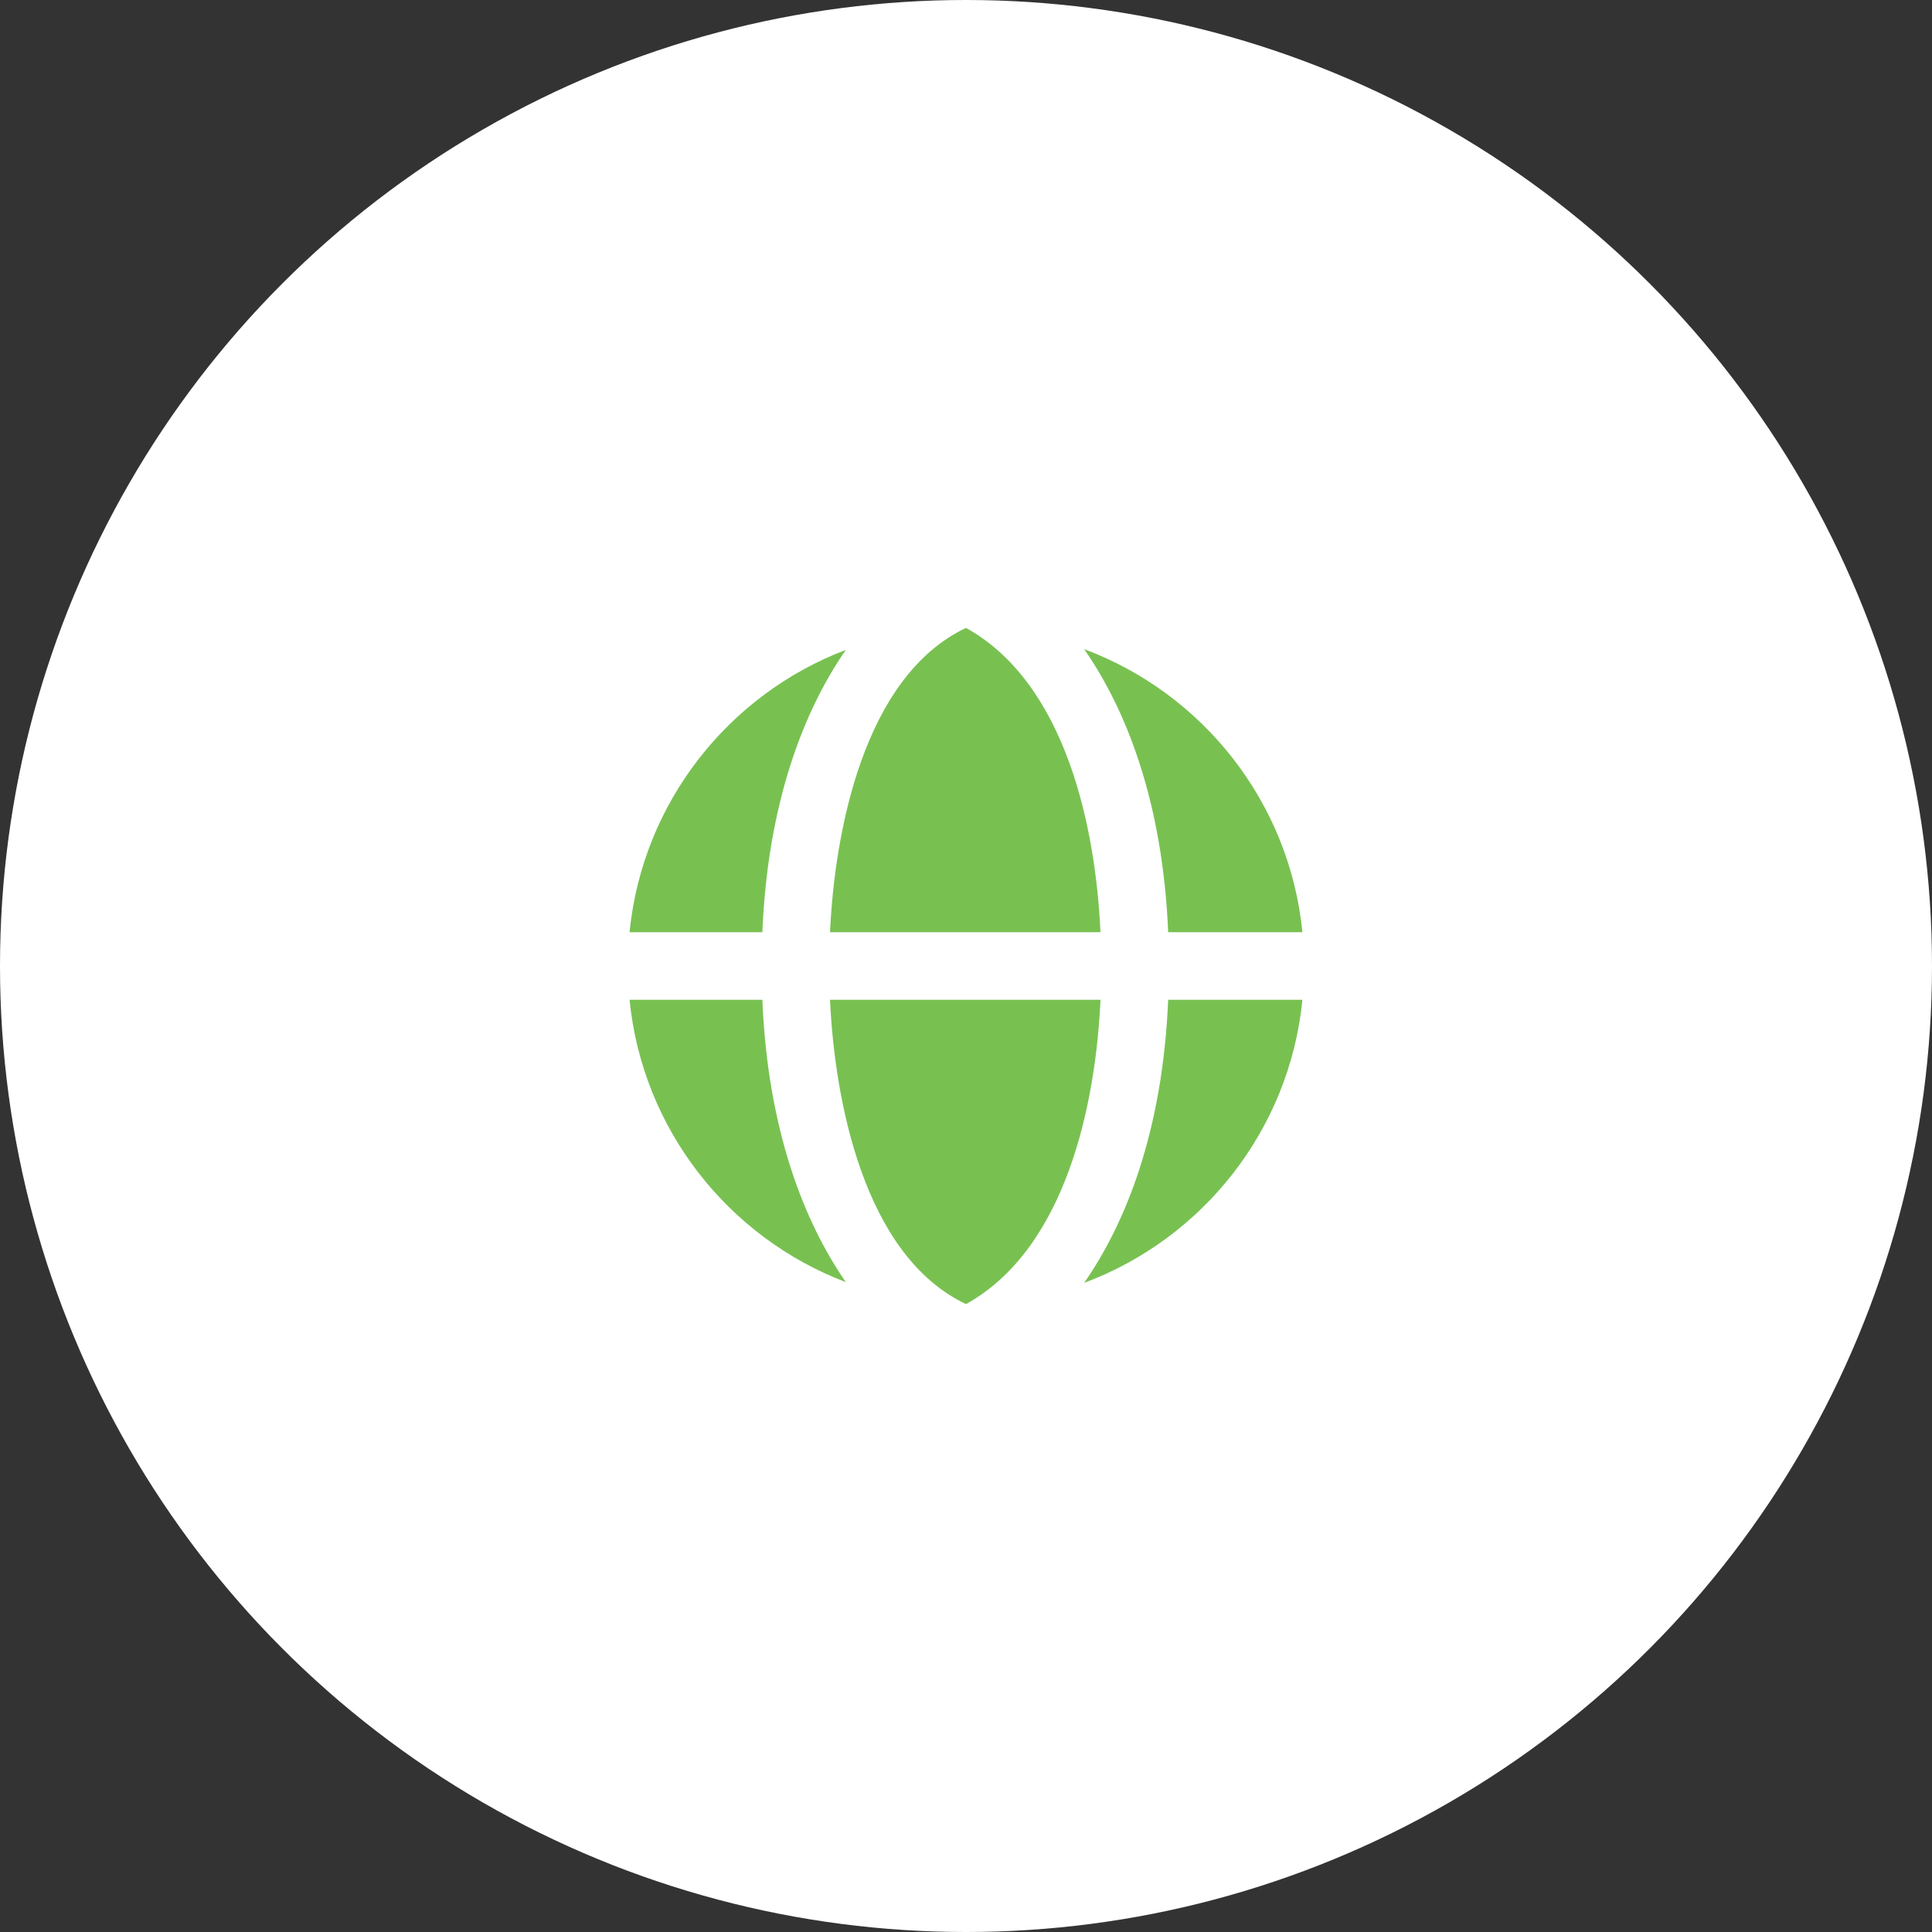 <svg width="100" height="100" viewBox="0 0 100 100" fill="none" xmlns="http://www.w3.org/2000/svg">
<rect x="0" y="0" width="100" height="100" fill="#333333" stroke="none"/>
<circle cx="50" cy="50" r="50" fill="white"/>
<path fill-rule="evenodd" clip-rule="evenodd" d="M56.104 33.594C62.236 35.877 66.743 41.499 67.413 48.25H60.464C60.181 41.459 58.27 36.693 56.114 33.598L56.104 33.594ZM50 32.5C44.675 35.023 43.194 43.148 42.962 48.25H56.96C56.717 42.915 55.203 35.383 50 32.5ZM43.781 33.637C41.636 36.733 39.74 41.487 39.459 48.25H32.586C33.252 41.541 37.707 35.947 43.781 33.637ZM56.105 66.406C62.237 64.123 66.743 58.501 67.413 51.75H60.464C60.181 58.541 58.27 63.307 56.115 66.402L56.105 66.406ZM50 67.5C44.675 64.977 43.195 56.852 42.962 51.75H56.961C56.718 57.085 55.203 64.617 50 67.5ZM43.781 66.363C41.637 63.267 39.741 58.513 39.459 51.75H32.586C33.252 58.459 37.707 64.053 43.781 66.363Z" fill="#78C151"/>
</svg>
